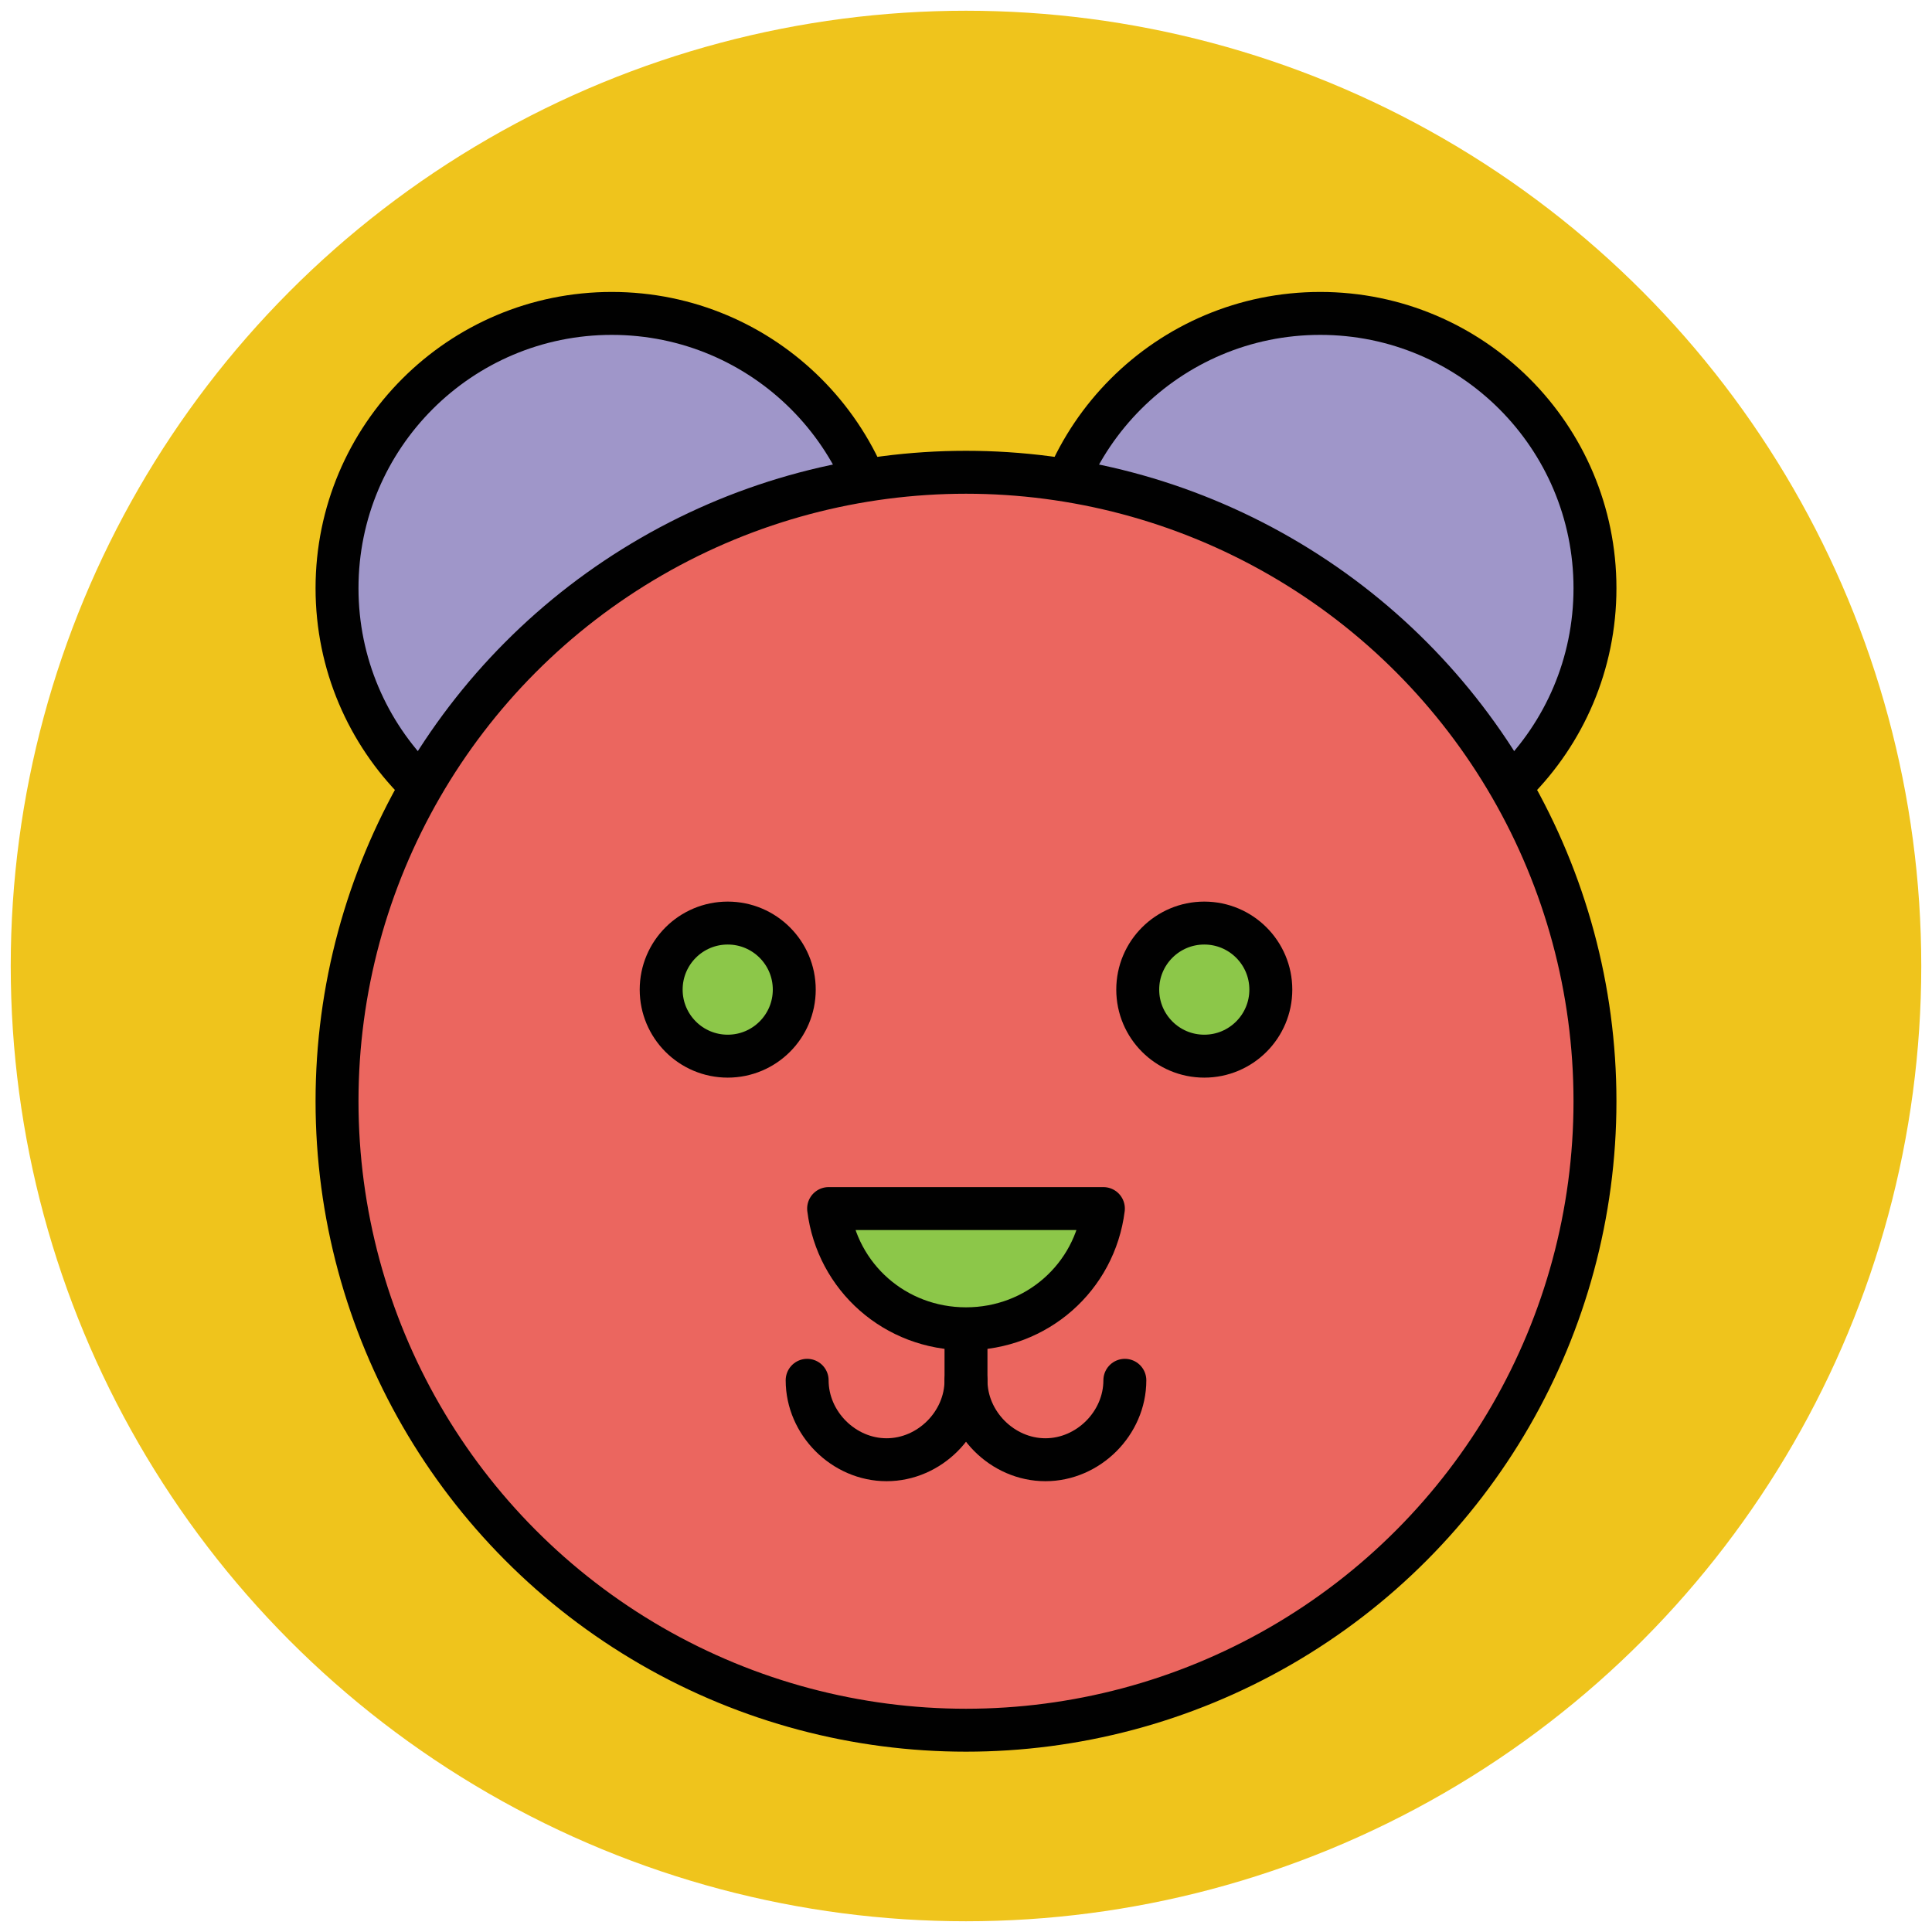 <?xml version="1.0" encoding="utf-8"?>
<!-- Generator: Adobe Illustrator 18.0.0, SVG Export Plug-In . SVG Version: 6.00 Build 0)  -->
<!DOCTYPE svg PUBLIC "-//W3C//DTD SVG 1.1//EN" "http://www.w3.org/Graphics/SVG/1.1/DTD/svg11.dtd">
<svg version="1.1" id="Layer_1" xmlns="http://www.w3.org/2000/svg" xmlns:xlink="http://www.w3.org/1999/xlink" x="0px" y="0px"
	 viewBox="0 0 90 90" enable-background="new 0 0 90 90" xml:space="preserve">
<g>
	<circle fill="#EFC41C" cx="45" cy="45" r="44.5"/>
	<g>
		
			<circle fill="#9F96C9" stroke="#010101" stroke-width="2" stroke-linecap="round" stroke-miterlimit="10" cx="61.5" cy="27.4" r="12.8"/>
		
			<circle fill="#9F96C9" stroke="#010101" stroke-width="2" stroke-linecap="round" stroke-miterlimit="10" cx="28.5" cy="27.4" r="12.8"/>
	</g>
	
		<circle fill="#EB665F" stroke="#010101" stroke-width="2" stroke-linecap="round" stroke-miterlimit="10" cx="45" cy="51.3" r="29.3"/>
	<g>
		<path fill="none" stroke="#010101" stroke-width="2" stroke-linecap="round" stroke-linejoin="round" stroke-miterlimit="10" d="
			M52.4,64.3c0,2-1.7,3.7-3.7,3.7c-2,0-3.7-1.7-3.7-3.7"/>
		<path fill="none" stroke="#010101" stroke-width="2" stroke-linecap="round" stroke-linejoin="round" stroke-miterlimit="10" d="
			M37.6,64.3c0,2,1.7,3.7,3.7,3.7c2,0,3.7-1.7,3.7-3.7v-5.9"/>
	</g>
	
		<path fill="#8CC749" stroke="#010101" stroke-width="2" stroke-linecap="round" stroke-linejoin="round" stroke-miterlimit="10" d="
		M38.6,56.3c0.4,3.2,3.1,5.6,6.4,5.6c3.3,0,6-2.4,6.4-5.6H38.6z"/>
	
		<circle fill="#8CC749" stroke="#010101" stroke-width="2" stroke-linecap="round" stroke-miterlimit="10" cx="56.1" cy="46.1" r="3.1"/>
	
		<circle fill="#8CC749" stroke="#010101" stroke-width="2" stroke-linecap="round" stroke-miterlimit="10" cx="33.9" cy="46.1" r="3.1"/>
</g>
</svg>
